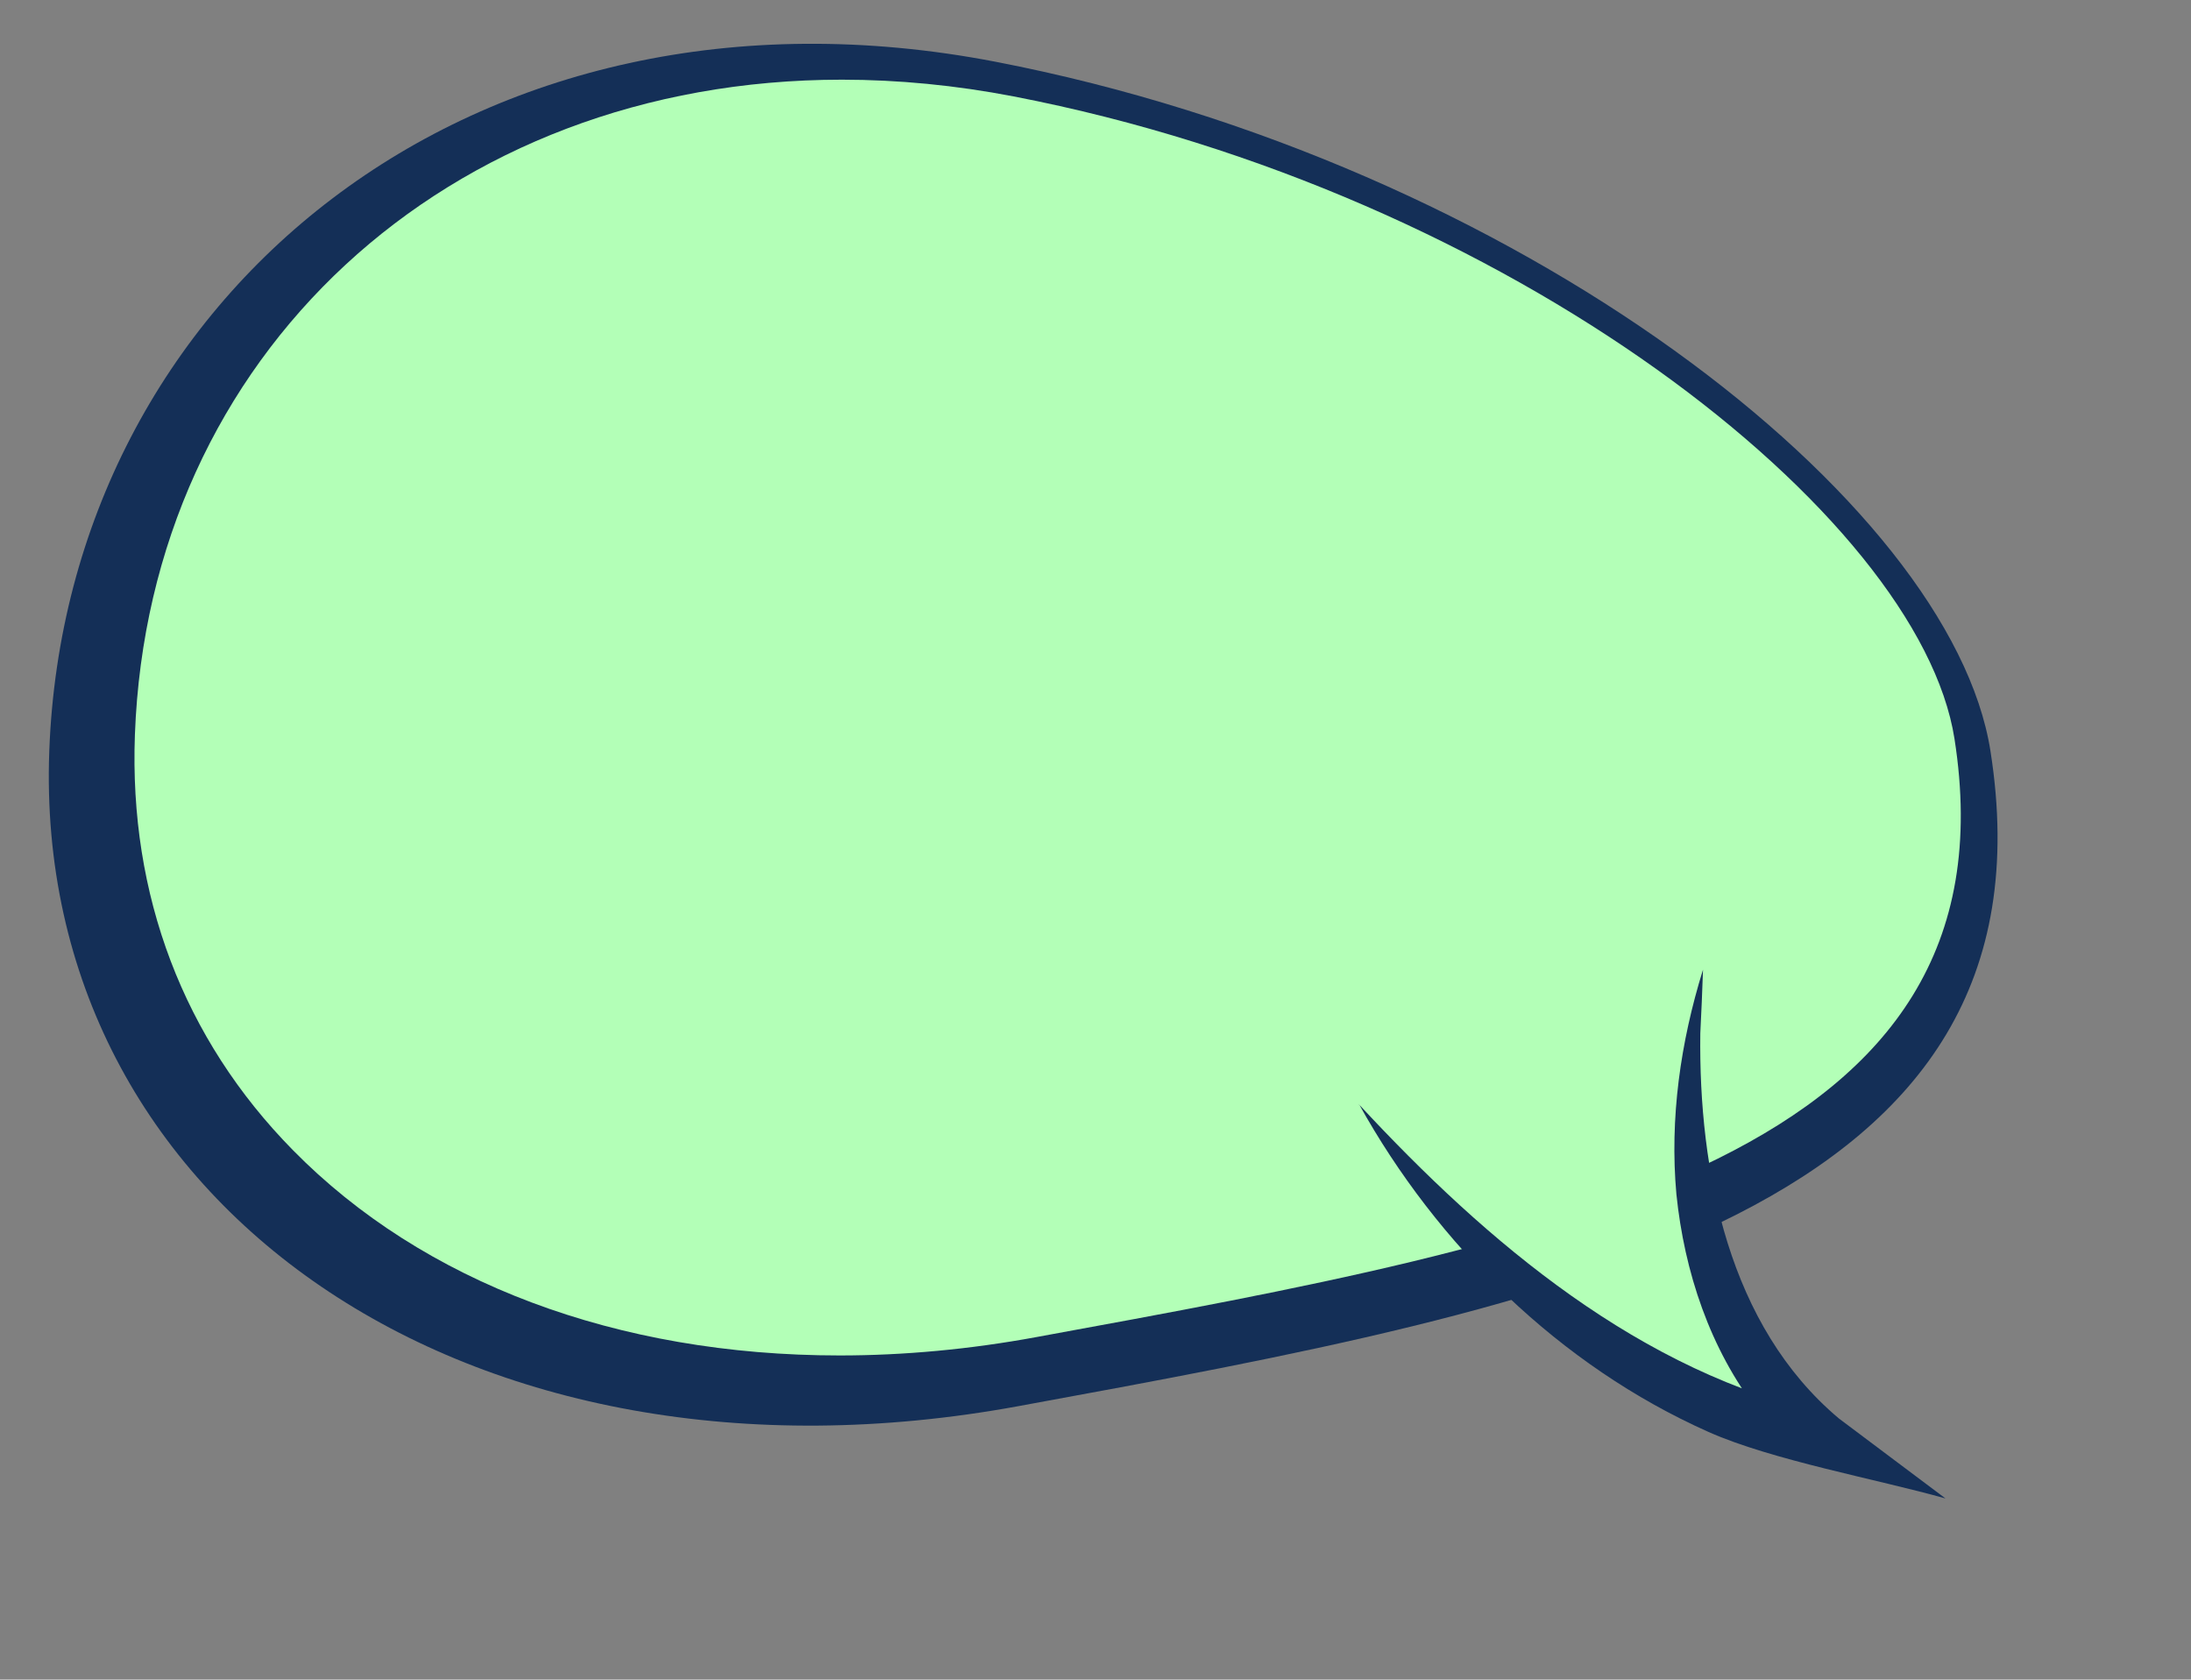 <?xml version="1.0" encoding="UTF-8"?> <svg xmlns="http://www.w3.org/2000/svg" id="Designed_by_Freepik" data-name="Designed by Freepik" viewBox="0 0 121.81 93.38"><rect x="0" y="0" width="121.81" height="93.38" fill="#808080" stroke="none"/><defs><style> .cls-1 { fill: #b3ffb7; } .cls-2 { fill: #142f57; } </style></defs><path class="cls-2" d="M2.74,41.75c-.94,25.23,23.29,42.04,53.87,36.43,30.53-5.59,58.09-10.75,54.05-36.43-2.19-13.91-26.25-32.71-55.33-38.32C26.29-2.16,3.68,16.49,2.74,41.75Z"></path><path class="cls-1" d="M46.68,75.36c3.56,0,7.24-.34,10.93-1.02,29.35-5.37,54.7-10.01,51.05-33.27-1.96-12.47-24.75-30.39-52.31-35.71-3.21-.62-6.42-.93-9.54-.93C24.82,4.43,8.28,19.75,7.5,40.85c-.33,8.92,2.7,16.91,8.78,23.09,7.24,7.37,18.03,11.42,30.4,11.42Z"></path><g><path class="cls-1" d="M75.55,61.4s10.48,15.71,25.82,18.69c0,0-10.36-7.3-6.7-26.17"></path><path class="cls-2" d="M75.55,61.4c7.13,7.69,15.66,14.94,26.11,17.23,0,0-1.14,2.66-1.14,2.66-1.13-.88-1.91-1.75-2.76-2.82-2.7-3.46-4.12-7.78-4.56-12.08-.38-4.21.23-8.46,1.48-12.48-.04,1.19-.09,2.37-.15,3.54-.1,7.68,1.58,16.26,7.7,21.41,0,0,5.93,4.45,5.93,4.45-3.79-1.07-9.63-2.12-13.18-3.7-8.26-3.68-15.07-10.37-19.43-18.23h0Z"></path></g></svg> 